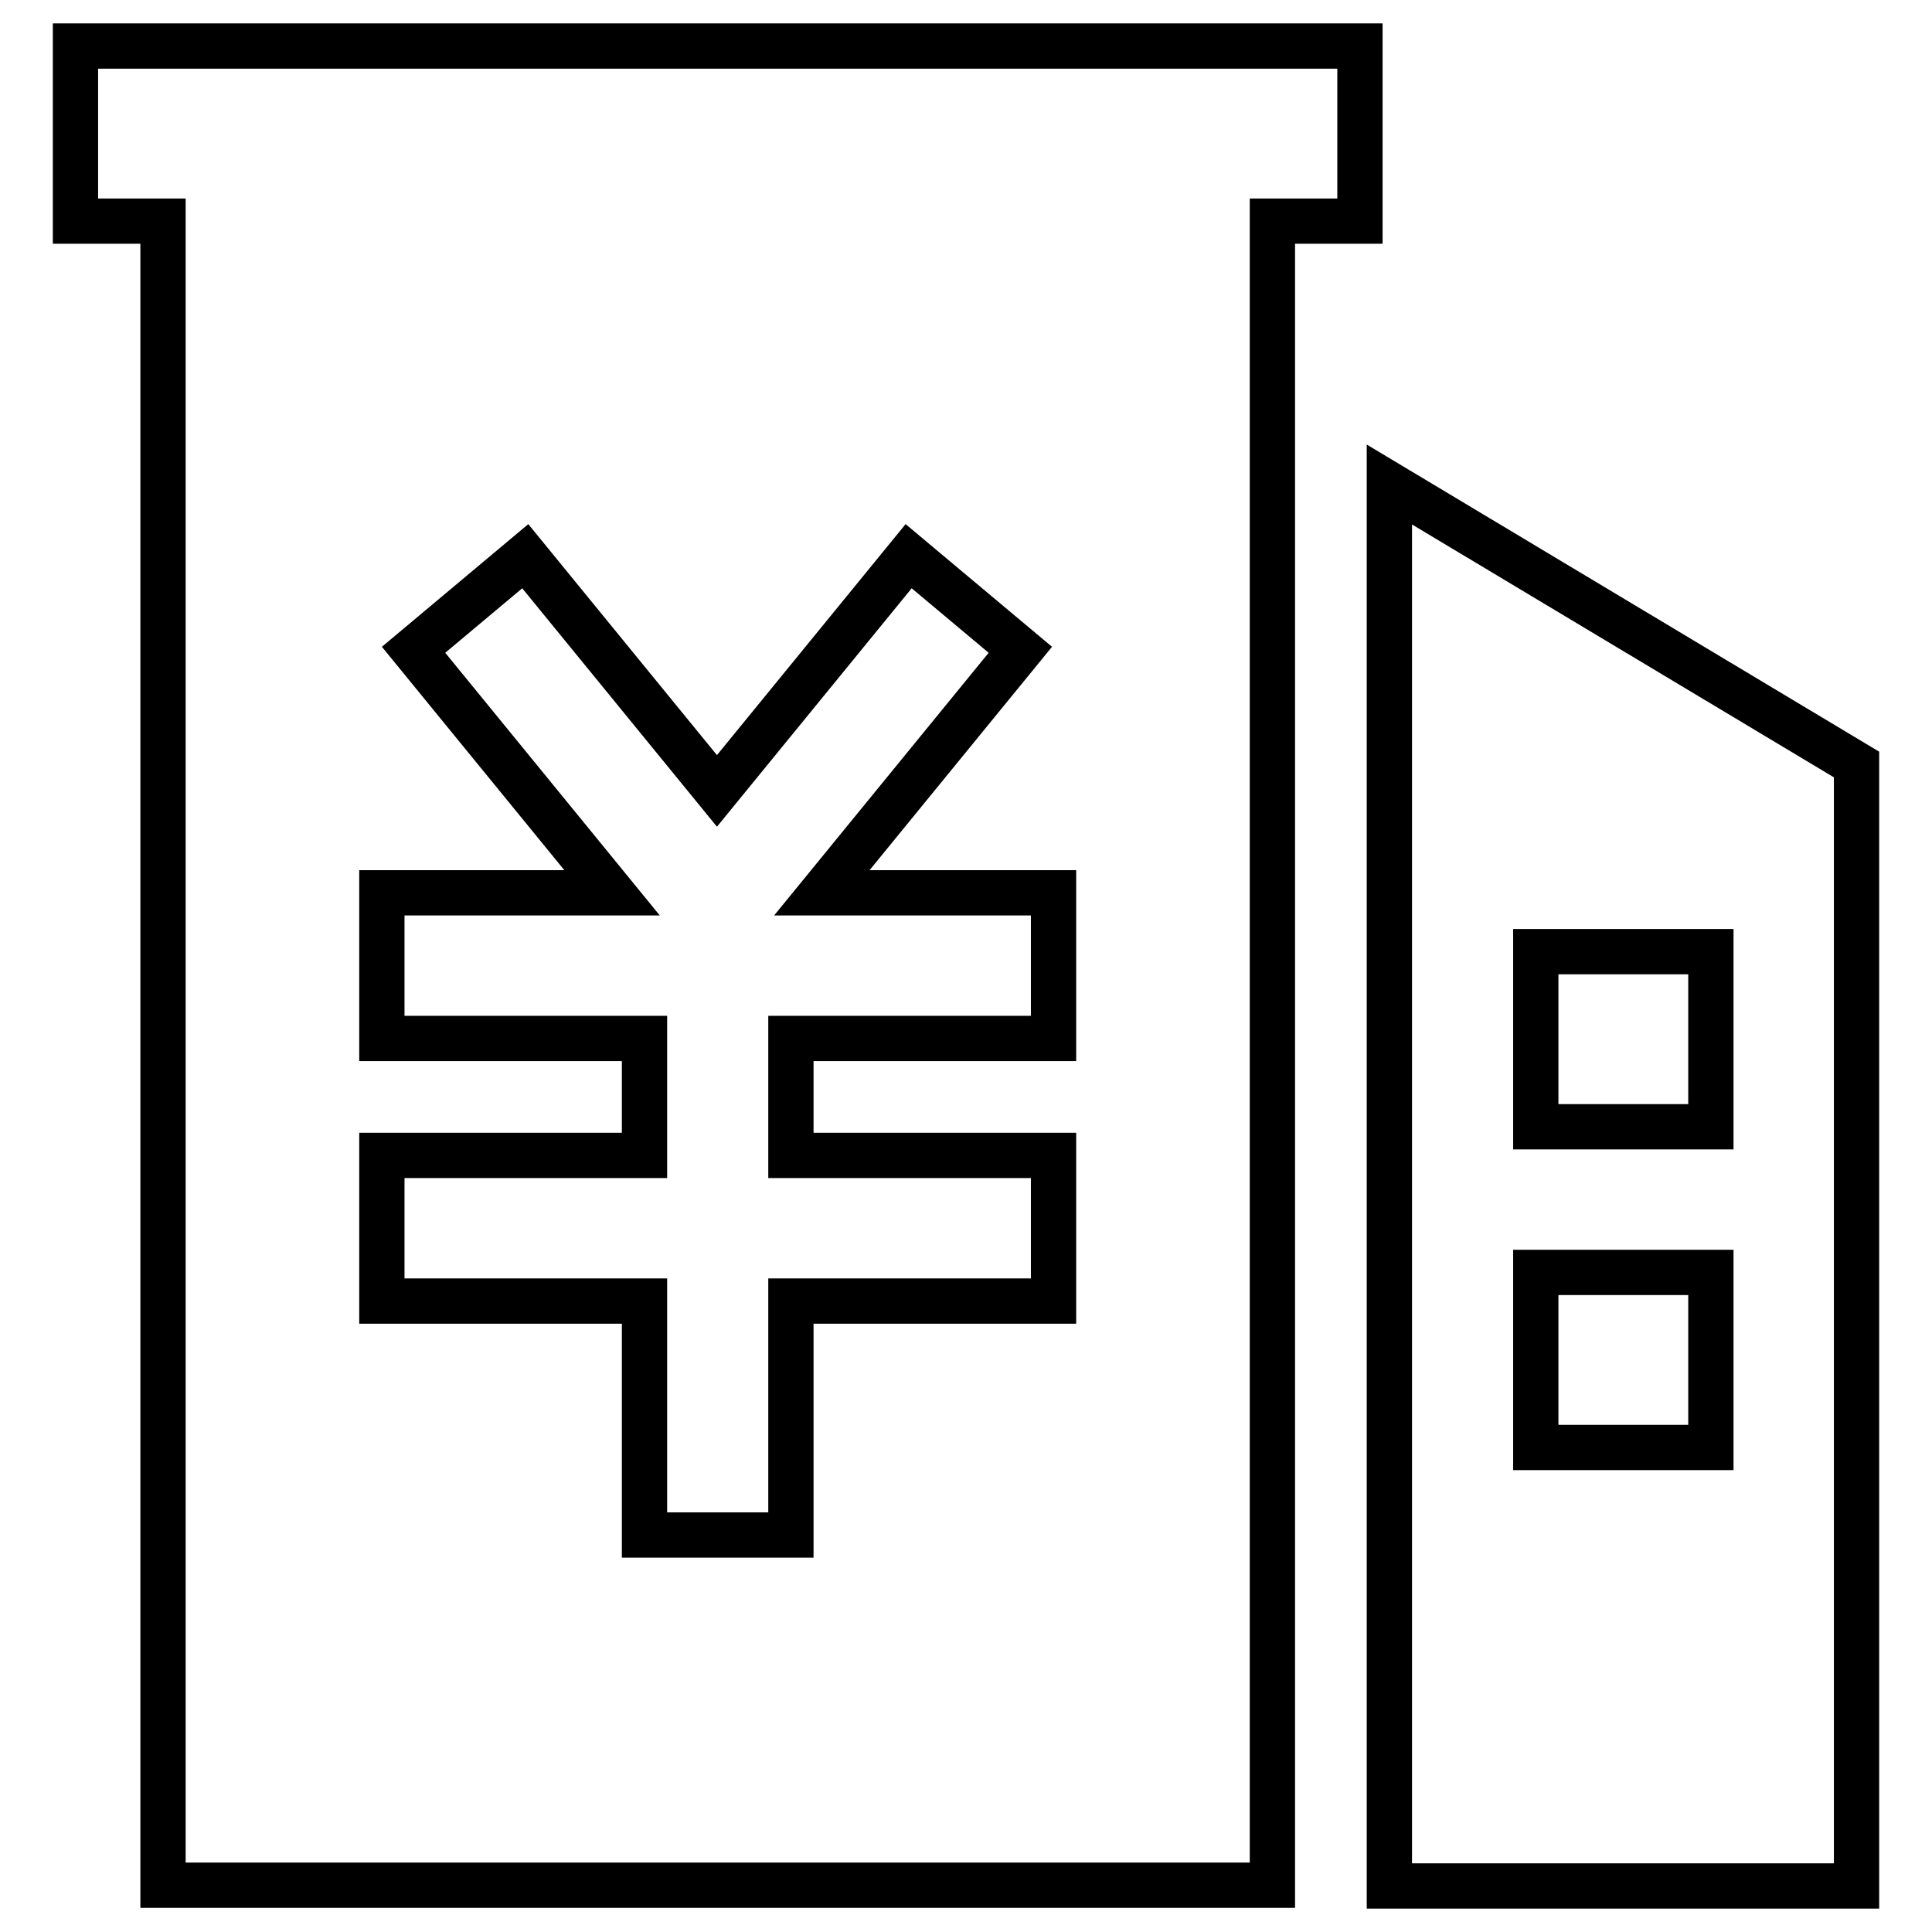 <?xml version="1.0" encoding="utf-8"?>
<!-- Svg Vector Icons : http://www.onlinewebfonts.com/icon -->
<!DOCTYPE svg PUBLIC "-//W3C//DTD SVG 1.1//EN" "http://www.w3.org/Graphics/SVG/1.1/DTD/svg11.dtd">
<svg version="1.1" xmlns="http://www.w3.org/2000/svg" xmlns:xlink="http://www.w3.org/1999/xlink" x="0px" y="0px" viewBox="0 0 256 256" enable-background="new 0 0 256 256" xml:space="preserve">
<g> <path stroke-width="6" fill-opacity="0" stroke="#000000"  d="M184.1,64.2v185.7H246V101.3L184.1,64.2z M226.7,191.8h-23.2v-23.2h23.2V191.8z M226.7,149.3h-23.2v-23.2 h23.2V149.3z M10,29.3h11.6v220.5h147V29.3h11.6V6.1H10V29.3z M50.6,153.1h34.8v-15.5H50.6v-19.3h30.5L54.8,86.1l14.8-12.4 L95,104.8l25.4-31.1l14.8,12.4l-26.3,32.2h30.7v19.3h-34.8v15.5h34.8v19.3h-34.8v31H85.4v-31H50.6V153.1z"/></g>
</svg>